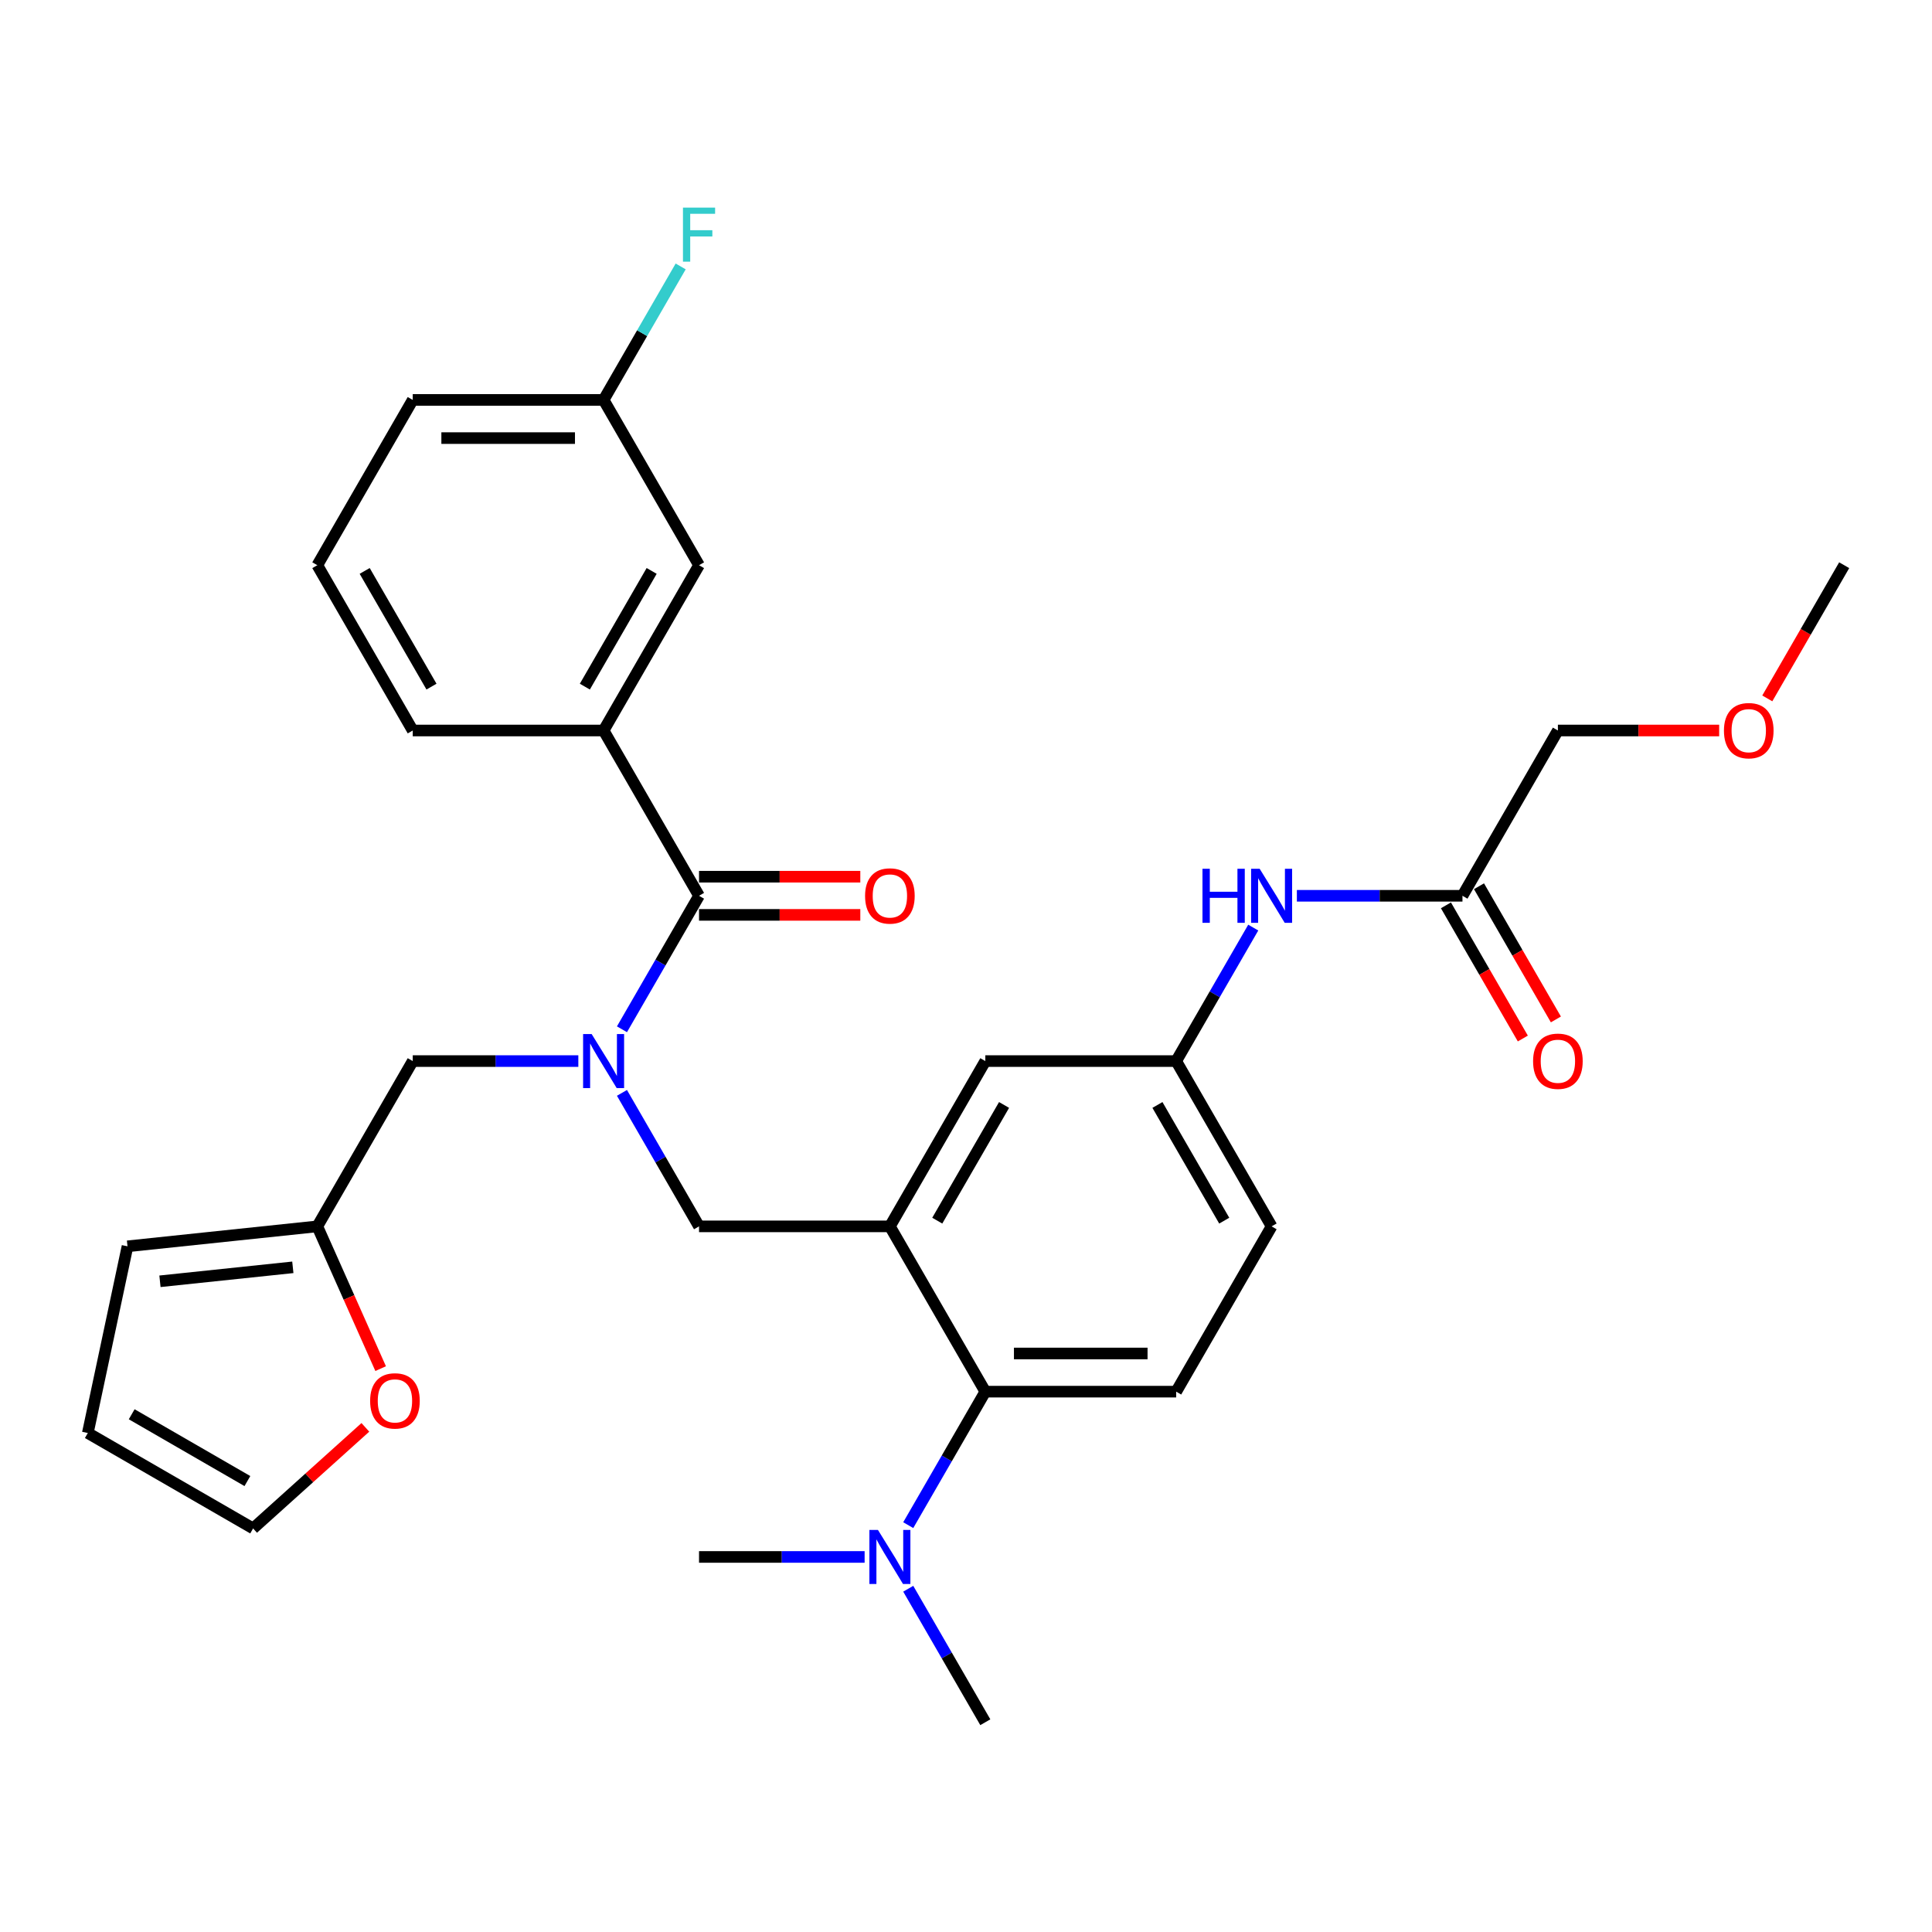 <?xml version='1.0' encoding='iso-8859-1'?>
<svg version='1.1' baseProfile='full'
              xmlns='http://www.w3.org/2000/svg'
                      xmlns:rdkit='http://www.rdkit.org/xml'
                      xmlns:xlink='http://www.w3.org/1999/xlink'
                  xml:space='preserve'
width='1000px' height='1000px' viewBox='0 0 1000 1000'>
<!-- END OF HEADER -->
<rect style='opacity:1.0;fill:#FFFFFF;stroke:none' width='1000' height='1000' x='0' y='0'> </rect>
<path class='bond-0' d='M 671.261,463.66 L 714.115,463.66' style='fill:none;fill-rule:evenodd;stroke:#0000FF;stroke-width:6px;stroke-linecap:butt;stroke-linejoin:miter;stroke-opacity:1' />
<path class='bond-0' d='M 714.115,463.66 L 756.969,463.66' style='fill:none;fill-rule:evenodd;stroke:#000000;stroke-width:6px;stroke-linecap:butt;stroke-linejoin:miter;stroke-opacity:1' />
<path class='bond-1' d='M 648.679,480.118 L 628.733,514.665' style='fill:none;fill-rule:evenodd;stroke:#0000FF;stroke-width:6px;stroke-linecap:butt;stroke-linejoin:miter;stroke-opacity:1' />
<path class='bond-1' d='M 628.733,514.665 L 608.787,549.213' style='fill:none;fill-rule:evenodd;stroke:#000000;stroke-width:6px;stroke-linecap:butt;stroke-linejoin:miter;stroke-opacity:1' />
<path class='bond-2' d='M 806.363,378.107 L 848.101,378.107' style='fill:none;fill-rule:evenodd;stroke:#000000;stroke-width:6px;stroke-linecap:butt;stroke-linejoin:miter;stroke-opacity:1' />
<path class='bond-2' d='M 848.101,378.107 L 889.839,378.107' style='fill:none;fill-rule:evenodd;stroke:#FF0000;stroke-width:6px;stroke-linecap:butt;stroke-linejoin:miter;stroke-opacity:1' />
<path class='bond-3' d='M 806.363,378.107 L 756.969,463.66' style='fill:none;fill-rule:evenodd;stroke:#000000;stroke-width:6px;stroke-linecap:butt;stroke-linejoin:miter;stroke-opacity:1' />
<path class='bond-4' d='M 748.414,468.599 L 768.314,503.068' style='fill:none;fill-rule:evenodd;stroke:#000000;stroke-width:6px;stroke-linecap:butt;stroke-linejoin:miter;stroke-opacity:1' />
<path class='bond-4' d='M 768.314,503.068 L 788.215,537.536' style='fill:none;fill-rule:evenodd;stroke:#FF0000;stroke-width:6px;stroke-linecap:butt;stroke-linejoin:miter;stroke-opacity:1' />
<path class='bond-4' d='M 765.525,458.72 L 785.425,493.189' style='fill:none;fill-rule:evenodd;stroke:#000000;stroke-width:6px;stroke-linecap:butt;stroke-linejoin:miter;stroke-opacity:1' />
<path class='bond-4' d='M 785.425,493.189 L 805.325,527.657' style='fill:none;fill-rule:evenodd;stroke:#FF0000;stroke-width:6px;stroke-linecap:butt;stroke-linejoin:miter;stroke-opacity:1' />
<path class='bond-5' d='M 914.745,361.491 L 934.645,327.022' style='fill:none;fill-rule:evenodd;stroke:#FF0000;stroke-width:6px;stroke-linecap:butt;stroke-linejoin:miter;stroke-opacity:1' />
<path class='bond-5' d='M 934.645,327.022 L 954.545,292.554' style='fill:none;fill-rule:evenodd;stroke:#000000;stroke-width:6px;stroke-linecap:butt;stroke-linejoin:miter;stroke-opacity:1' />
<path class='bond-6' d='M 312.423,378.107 L 361.817,292.554' style='fill:none;fill-rule:evenodd;stroke:#000000;stroke-width:6px;stroke-linecap:butt;stroke-linejoin:miter;stroke-opacity:1' />
<path class='bond-6' d='M 302.721,355.395 L 337.297,295.508' style='fill:none;fill-rule:evenodd;stroke:#000000;stroke-width:6px;stroke-linecap:butt;stroke-linejoin:miter;stroke-opacity:1' />
<path class='bond-7' d='M 312.423,378.107 L 213.635,378.107' style='fill:none;fill-rule:evenodd;stroke:#000000;stroke-width:6px;stroke-linecap:butt;stroke-linejoin:miter;stroke-opacity:1' />
<path class='bond-8' d='M 312.423,378.107 L 361.817,463.66' style='fill:none;fill-rule:evenodd;stroke:#000000;stroke-width:6px;stroke-linecap:butt;stroke-linejoin:miter;stroke-opacity:1' />
<path class='bond-9' d='M 321.925,565.671 L 341.871,600.218' style='fill:none;fill-rule:evenodd;stroke:#0000FF;stroke-width:6px;stroke-linecap:butt;stroke-linejoin:miter;stroke-opacity:1' />
<path class='bond-9' d='M 341.871,600.218 L 361.817,634.766' style='fill:none;fill-rule:evenodd;stroke:#000000;stroke-width:6px;stroke-linecap:butt;stroke-linejoin:miter;stroke-opacity:1' />
<path class='bond-10' d='M 321.925,532.755 L 341.871,498.207' style='fill:none;fill-rule:evenodd;stroke:#0000FF;stroke-width:6px;stroke-linecap:butt;stroke-linejoin:miter;stroke-opacity:1' />
<path class='bond-10' d='M 341.871,498.207 L 361.817,463.66' style='fill:none;fill-rule:evenodd;stroke:#000000;stroke-width:6px;stroke-linecap:butt;stroke-linejoin:miter;stroke-opacity:1' />
<path class='bond-11' d='M 299.343,549.213 L 256.489,549.213' style='fill:none;fill-rule:evenodd;stroke:#0000FF;stroke-width:6px;stroke-linecap:butt;stroke-linejoin:miter;stroke-opacity:1' />
<path class='bond-11' d='M 256.489,549.213 L 213.635,549.213' style='fill:none;fill-rule:evenodd;stroke:#000000;stroke-width:6px;stroke-linecap:butt;stroke-linejoin:miter;stroke-opacity:1' />
<path class='bond-12' d='M 361.817,473.539 L 403.555,473.539' style='fill:none;fill-rule:evenodd;stroke:#000000;stroke-width:6px;stroke-linecap:butt;stroke-linejoin:miter;stroke-opacity:1' />
<path class='bond-12' d='M 403.555,473.539 L 445.293,473.539' style='fill:none;fill-rule:evenodd;stroke:#FF0000;stroke-width:6px;stroke-linecap:butt;stroke-linejoin:miter;stroke-opacity:1' />
<path class='bond-12' d='M 361.817,453.781 L 403.555,453.781' style='fill:none;fill-rule:evenodd;stroke:#000000;stroke-width:6px;stroke-linecap:butt;stroke-linejoin:miter;stroke-opacity:1' />
<path class='bond-12' d='M 403.555,453.781 L 445.293,453.781' style='fill:none;fill-rule:evenodd;stroke:#FF0000;stroke-width:6px;stroke-linecap:butt;stroke-linejoin:miter;stroke-opacity:1' />
<path class='bond-13' d='M 361.817,292.554 L 312.423,207.001' style='fill:none;fill-rule:evenodd;stroke:#000000;stroke-width:6px;stroke-linecap:butt;stroke-linejoin:miter;stroke-opacity:1' />
<path class='bond-14' d='M 312.423,207.001 L 332.369,172.453' style='fill:none;fill-rule:evenodd;stroke:#000000;stroke-width:6px;stroke-linecap:butt;stroke-linejoin:miter;stroke-opacity:1' />
<path class='bond-14' d='M 332.369,172.453 L 352.315,137.906' style='fill:none;fill-rule:evenodd;stroke:#33CCCC;stroke-width:6px;stroke-linecap:butt;stroke-linejoin:miter;stroke-opacity:1' />
<path class='bond-15' d='M 312.423,207.001 L 213.635,207.001' style='fill:none;fill-rule:evenodd;stroke:#000000;stroke-width:6px;stroke-linecap:butt;stroke-linejoin:miter;stroke-opacity:1' />
<path class='bond-15' d='M 297.605,226.758 L 228.453,226.758' style='fill:none;fill-rule:evenodd;stroke:#000000;stroke-width:6px;stroke-linecap:butt;stroke-linejoin:miter;stroke-opacity:1' />
<path class='bond-16' d='M 164.241,634.766 L 180.632,671.581' style='fill:none;fill-rule:evenodd;stroke:#000000;stroke-width:6px;stroke-linecap:butt;stroke-linejoin:miter;stroke-opacity:1' />
<path class='bond-16' d='M 180.632,671.581 L 197.023,708.397' style='fill:none;fill-rule:evenodd;stroke:#FF0000;stroke-width:6px;stroke-linecap:butt;stroke-linejoin:miter;stroke-opacity:1' />
<path class='bond-17' d='M 164.241,634.766 L 65.994,645.092' style='fill:none;fill-rule:evenodd;stroke:#000000;stroke-width:6px;stroke-linecap:butt;stroke-linejoin:miter;stroke-opacity:1' />
<path class='bond-17' d='M 151.569,655.964 L 82.796,663.192' style='fill:none;fill-rule:evenodd;stroke:#000000;stroke-width:6px;stroke-linecap:butt;stroke-linejoin:miter;stroke-opacity:1' />
<path class='bond-18' d='M 164.241,634.766 L 213.635,549.213' style='fill:none;fill-rule:evenodd;stroke:#000000;stroke-width:6px;stroke-linecap:butt;stroke-linejoin:miter;stroke-opacity:1' />
<path class='bond-19' d='M 361.817,634.766 L 460.605,634.766' style='fill:none;fill-rule:evenodd;stroke:#000000;stroke-width:6px;stroke-linecap:butt;stroke-linejoin:miter;stroke-opacity:1' />
<path class='bond-20' d='M 189.109,738.8 L 160.058,764.958' style='fill:none;fill-rule:evenodd;stroke:#FF0000;stroke-width:6px;stroke-linecap:butt;stroke-linejoin:miter;stroke-opacity:1' />
<path class='bond-20' d='M 160.058,764.958 L 131.008,791.115' style='fill:none;fill-rule:evenodd;stroke:#000000;stroke-width:6px;stroke-linecap:butt;stroke-linejoin:miter;stroke-opacity:1' />
<path class='bond-21' d='M 361.817,805.872 L 404.671,805.872' style='fill:none;fill-rule:evenodd;stroke:#000000;stroke-width:6px;stroke-linecap:butt;stroke-linejoin:miter;stroke-opacity:1' />
<path class='bond-21' d='M 404.671,805.872 L 447.525,805.872' style='fill:none;fill-rule:evenodd;stroke:#0000FF;stroke-width:6px;stroke-linecap:butt;stroke-linejoin:miter;stroke-opacity:1' />
<path class='bond-22' d='M 470.107,822.33 L 490.053,856.877' style='fill:none;fill-rule:evenodd;stroke:#0000FF;stroke-width:6px;stroke-linecap:butt;stroke-linejoin:miter;stroke-opacity:1' />
<path class='bond-22' d='M 490.053,856.877 L 509.999,891.425' style='fill:none;fill-rule:evenodd;stroke:#000000;stroke-width:6px;stroke-linecap:butt;stroke-linejoin:miter;stroke-opacity:1' />
<path class='bond-23' d='M 470.107,789.414 L 490.053,754.866' style='fill:none;fill-rule:evenodd;stroke:#0000FF;stroke-width:6px;stroke-linecap:butt;stroke-linejoin:miter;stroke-opacity:1' />
<path class='bond-23' d='M 490.053,754.866 L 509.999,720.319' style='fill:none;fill-rule:evenodd;stroke:#000000;stroke-width:6px;stroke-linecap:butt;stroke-linejoin:miter;stroke-opacity:1' />
<path class='bond-24' d='M 608.787,549.213 L 658.181,634.766' style='fill:none;fill-rule:evenodd;stroke:#000000;stroke-width:6px;stroke-linecap:butt;stroke-linejoin:miter;stroke-opacity:1' />
<path class='bond-24' d='M 599.086,571.925 L 633.661,631.812' style='fill:none;fill-rule:evenodd;stroke:#000000;stroke-width:6px;stroke-linecap:butt;stroke-linejoin:miter;stroke-opacity:1' />
<path class='bond-25' d='M 608.787,549.213 L 509.999,549.213' style='fill:none;fill-rule:evenodd;stroke:#000000;stroke-width:6px;stroke-linecap:butt;stroke-linejoin:miter;stroke-opacity:1' />
<path class='bond-26' d='M 658.181,634.766 L 608.787,720.319' style='fill:none;fill-rule:evenodd;stroke:#000000;stroke-width:6px;stroke-linecap:butt;stroke-linejoin:miter;stroke-opacity:1' />
<path class='bond-27' d='M 608.787,720.319 L 509.999,720.319' style='fill:none;fill-rule:evenodd;stroke:#000000;stroke-width:6px;stroke-linecap:butt;stroke-linejoin:miter;stroke-opacity:1' />
<path class='bond-27' d='M 593.969,700.561 L 524.817,700.561' style='fill:none;fill-rule:evenodd;stroke:#000000;stroke-width:6px;stroke-linecap:butt;stroke-linejoin:miter;stroke-opacity:1' />
<path class='bond-28' d='M 509.999,720.319 L 460.605,634.766' style='fill:none;fill-rule:evenodd;stroke:#000000;stroke-width:6px;stroke-linecap:butt;stroke-linejoin:miter;stroke-opacity:1' />
<path class='bond-29' d='M 460.605,634.766 L 509.999,549.213' style='fill:none;fill-rule:evenodd;stroke:#000000;stroke-width:6px;stroke-linecap:butt;stroke-linejoin:miter;stroke-opacity:1' />
<path class='bond-29' d='M 485.125,631.812 L 519.701,571.925' style='fill:none;fill-rule:evenodd;stroke:#000000;stroke-width:6px;stroke-linecap:butt;stroke-linejoin:miter;stroke-opacity:1' />
<path class='bond-30' d='M 65.994,645.092 L 45.455,741.721' style='fill:none;fill-rule:evenodd;stroke:#000000;stroke-width:6px;stroke-linecap:butt;stroke-linejoin:miter;stroke-opacity:1' />
<path class='bond-31' d='M 131.008,791.115 L 45.455,741.721' style='fill:none;fill-rule:evenodd;stroke:#000000;stroke-width:6px;stroke-linecap:butt;stroke-linejoin:miter;stroke-opacity:1' />
<path class='bond-31' d='M 128.053,766.596 L 68.166,732.02' style='fill:none;fill-rule:evenodd;stroke:#000000;stroke-width:6px;stroke-linecap:butt;stroke-linejoin:miter;stroke-opacity:1' />
<path class='bond-32' d='M 213.635,378.107 L 164.241,292.554' style='fill:none;fill-rule:evenodd;stroke:#000000;stroke-width:6px;stroke-linecap:butt;stroke-linejoin:miter;stroke-opacity:1' />
<path class='bond-32' d='M 223.336,355.395 L 188.76,295.508' style='fill:none;fill-rule:evenodd;stroke:#000000;stroke-width:6px;stroke-linecap:butt;stroke-linejoin:miter;stroke-opacity:1' />
<path class='bond-33' d='M 164.241,292.554 L 213.635,207.001' style='fill:none;fill-rule:evenodd;stroke:#000000;stroke-width:6px;stroke-linecap:butt;stroke-linejoin:miter;stroke-opacity:1' />
<path  class='atom-0' d='M 622.4 449.671
L 626.194 449.671
L 626.194 461.566
L 640.498 461.566
L 640.498 449.671
L 644.292 449.671
L 644.292 477.648
L 640.498 477.648
L 640.498 464.727
L 626.194 464.727
L 626.194 477.648
L 622.4 477.648
L 622.4 449.671
' fill='#0000FF'/>
<path  class='atom-0' d='M 651.997 449.671
L 661.165 464.49
Q 662.073 465.952, 663.535 468.599
Q 664.998 471.247, 665.077 471.405
L 665.077 449.671
L 668.791 449.671
L 668.791 477.648
L 664.958 477.648
L 655.119 461.447
Q 653.973 459.55, 652.748 457.377
Q 651.562 455.204, 651.207 454.532
L 651.207 477.648
L 647.571 477.648
L 647.571 449.671
L 651.997 449.671
' fill='#0000FF'/>
<path  class='atom-3' d='M 793.521 549.292
Q 793.521 542.574, 796.84 538.82
Q 800.159 535.066, 806.363 535.066
Q 812.567 535.066, 815.886 538.82
Q 819.206 542.574, 819.206 549.292
Q 819.206 556.089, 815.847 559.961
Q 812.488 563.794, 806.363 563.794
Q 800.199 563.794, 796.84 559.961
Q 793.521 556.128, 793.521 549.292
M 806.363 560.633
Q 810.631 560.633, 812.923 557.788
Q 815.254 554.903, 815.254 549.292
Q 815.254 543.799, 812.923 541.033
Q 810.631 538.228, 806.363 538.228
Q 802.096 538.228, 799.764 540.994
Q 797.472 543.76, 797.472 549.292
Q 797.472 554.943, 799.764 557.788
Q 802.096 560.633, 806.363 560.633
' fill='#FF0000'/>
<path  class='atom-4' d='M 892.309 378.186
Q 892.309 371.468, 895.628 367.714
Q 898.948 363.96, 905.151 363.96
Q 911.355 363.96, 914.675 367.714
Q 917.994 371.468, 917.994 378.186
Q 917.994 384.983, 914.635 388.855
Q 911.276 392.688, 905.151 392.688
Q 898.987 392.688, 895.628 388.855
Q 892.309 385.022, 892.309 378.186
M 905.151 389.527
Q 909.419 389.527, 911.711 386.682
Q 914.042 383.797, 914.042 378.186
Q 914.042 372.693, 911.711 369.927
Q 909.419 367.122, 905.151 367.122
Q 900.884 367.122, 898.552 369.888
Q 896.26 372.654, 896.26 378.186
Q 896.26 383.837, 898.552 386.682
Q 900.884 389.527, 905.151 389.527
' fill='#FF0000'/>
<path  class='atom-6' d='M 306.239 535.224
L 315.406 550.043
Q 316.315 551.505, 317.777 554.152
Q 319.239 556.8, 319.318 556.958
L 319.318 535.224
L 323.033 535.224
L 323.033 563.201
L 319.2 563.201
L 309.36 547
Q 308.214 545.103, 306.989 542.93
Q 305.804 540.757, 305.448 540.085
L 305.448 563.201
L 301.813 563.201
L 301.813 535.224
L 306.239 535.224
' fill='#0000FF'/>
<path  class='atom-8' d='M 447.763 463.739
Q 447.763 457.021, 451.082 453.267
Q 454.401 449.513, 460.605 449.513
Q 466.809 449.513, 470.128 453.267
Q 473.447 457.021, 473.447 463.739
Q 473.447 470.536, 470.089 474.408
Q 466.73 478.241, 460.605 478.241
Q 454.441 478.241, 451.082 474.408
Q 447.763 470.575, 447.763 463.739
M 460.605 475.08
Q 464.873 475.08, 467.164 472.235
Q 469.496 469.35, 469.496 463.739
Q 469.496 458.246, 467.164 455.48
Q 464.873 452.675, 460.605 452.675
Q 456.337 452.675, 454.006 455.441
Q 451.714 458.207, 451.714 463.739
Q 451.714 469.39, 454.006 472.235
Q 456.337 475.08, 460.605 475.08
' fill='#FF0000'/>
<path  class='atom-13' d='M 191.579 725.092
Q 191.579 718.375, 194.898 714.621
Q 198.218 710.867, 204.421 710.867
Q 210.625 710.867, 213.945 714.621
Q 217.264 718.375, 217.264 725.092
Q 217.264 731.889, 213.905 735.761
Q 210.546 739.594, 204.421 739.594
Q 198.257 739.594, 194.898 735.761
Q 191.579 731.928, 191.579 725.092
M 204.421 736.433
Q 208.689 736.433, 210.981 733.588
Q 213.312 730.703, 213.312 725.092
Q 213.312 719.6, 210.981 716.834
Q 208.689 714.028, 204.421 714.028
Q 200.154 714.028, 197.822 716.794
Q 195.53 719.56, 195.53 725.092
Q 195.53 730.743, 197.822 733.588
Q 200.154 736.433, 204.421 736.433
' fill='#FF0000'/>
<path  class='atom-15' d='M 454.421 791.883
L 463.588 806.702
Q 464.497 808.164, 465.959 810.811
Q 467.421 813.459, 467.5 813.617
L 467.5 791.883
L 471.215 791.883
L 471.215 819.86
L 467.382 819.86
L 457.543 803.659
Q 456.397 801.762, 455.172 799.589
Q 453.986 797.416, 453.631 796.744
L 453.631 819.86
L 449.995 819.86
L 449.995 791.883
L 454.421 791.883
' fill='#0000FF'/>
<path  class='atom-27' d='M 353.499 107.459
L 370.135 107.459
L 370.135 110.66
L 357.253 110.66
L 357.253 119.156
L 368.712 119.156
L 368.712 122.396
L 357.253 122.396
L 357.253 135.436
L 353.499 135.436
L 353.499 107.459
' fill='#33CCCC'/>
</svg>
